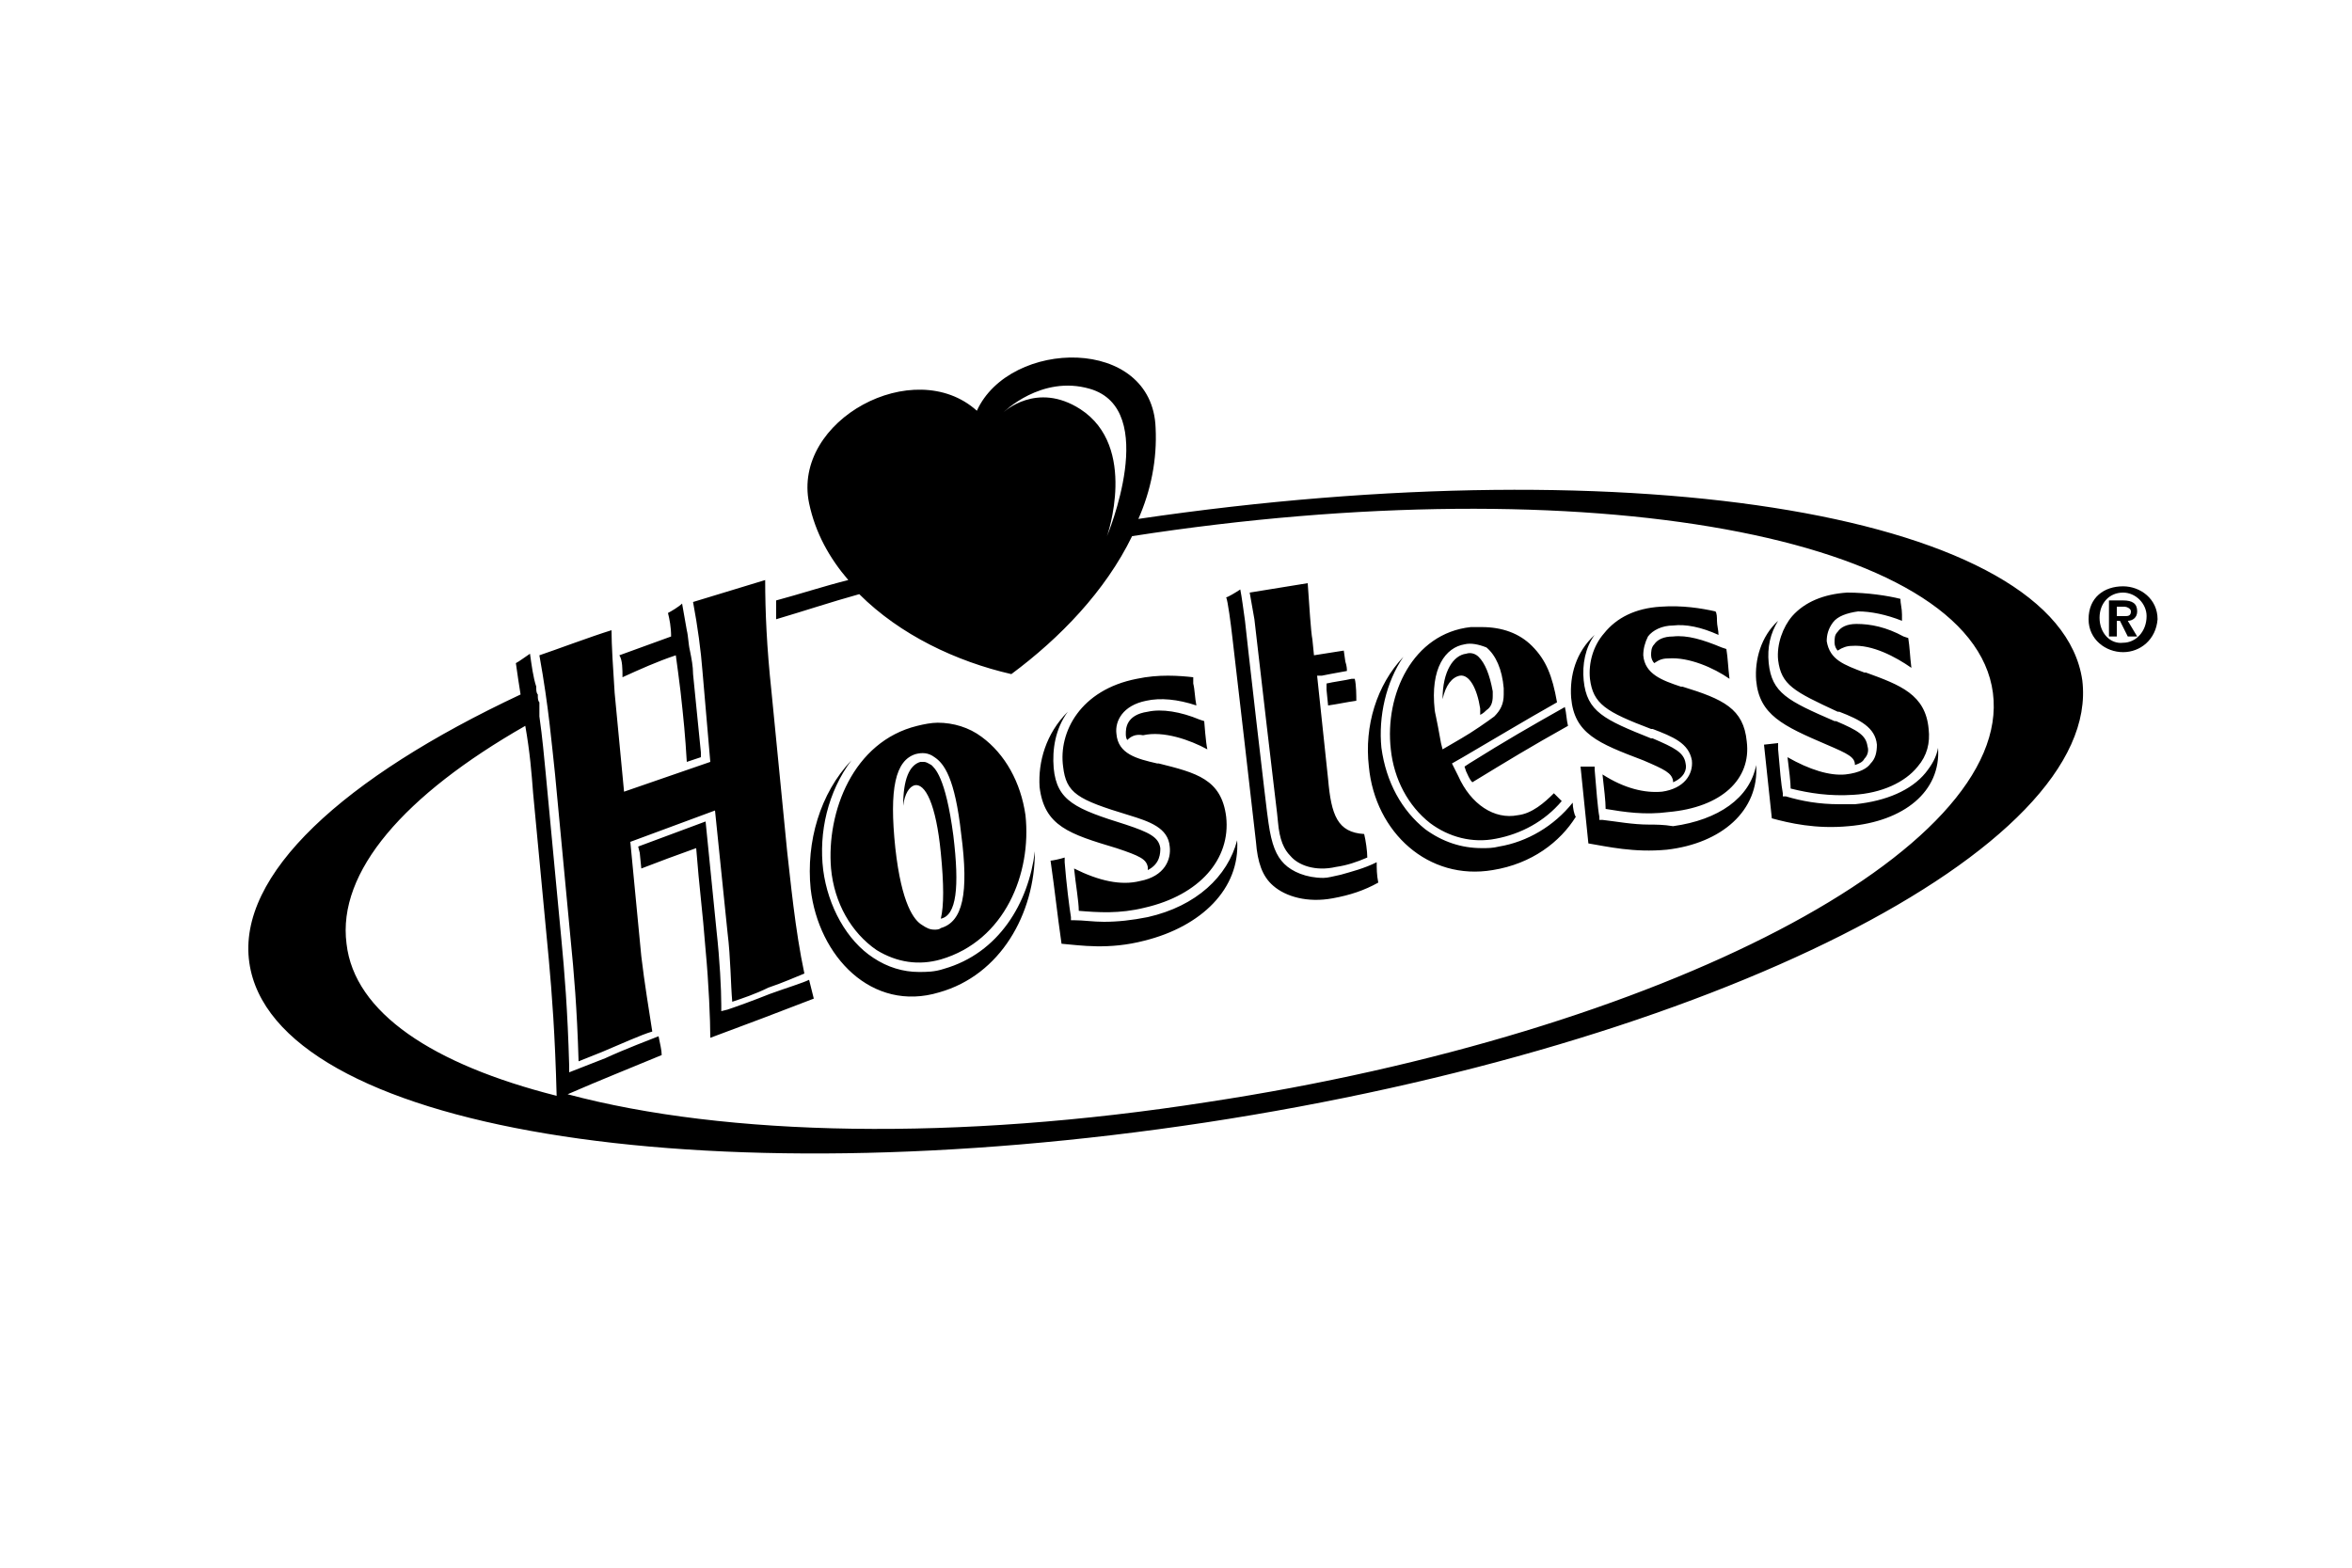 <?xml version="1.0" encoding="utf-8"?>
<!-- Generator: Adobe Illustrator 22.0.1, SVG Export Plug-In . SVG Version: 6.00 Build 0)  -->
<svg version="1.1" baseProfile="tiny" xmlns="http://www.w3.org/2000/svg" xmlns:xlink="http://www.w3.org/1999/xlink" x="0px"
	 y="0px" viewBox="0 0 150 100" xml:space="preserve">
<g id="white_outline">
</g>
<g id="Layer_1">
	<path d="M71.9,47.2c-0.1-0.1-0.1-0.3-0.1-0.4c0-0.3,0-1.2,1.4-1.4c0.9-0.2,2.1,0,3.3,0.5l0.3,0.1c0,0,0,0,0,0s0.1,1.4,0.2,1.8
		c-1.1-0.6-2.8-1.2-4.1-0.9C72.4,46.8,72.1,47,71.9,47.2z M73.2,58.5c-1,0.2-1.9,0.3-2.8,0.3c-0.7,0-1.3-0.1-1.9-0.1l-0.2,0l0-0.2
		c-0.1-0.6-0.3-2.2-0.4-3.5l0-0.3c-0.3,0.1-0.8,0.2-0.9,0.2c0.3,2.1,0.4,3.2,0.7,5.3c1.2,0.1,3,0.4,5.3-0.2c3.6-0.9,6.1-3.3,5.9-6.4
		C78.3,55.9,76.3,57.8,73.2,58.5z M66.3,50.2c0.3,2.5,1.9,3,4.9,3.9c1.5,0.5,1.9,0.7,2,1.2c0,0.1,0,0.1,0,0.2
		c0.8-0.4,0.8-1.1,0.8-1.4c-0.1-0.7-0.7-1-2.2-1.5c-3.2-1-4.4-1.5-4.6-3.6c-0.1-1.2,0.1-2.5,0.9-3.6C66.7,46.8,66.2,48.6,66.3,50.2z
		 M60.8,53.3c-0.5-3.8-1.2-4.3-1.4-4.5c-0.2-0.1-0.3-0.2-0.5-0.2c-0.1,0-0.1,0-0.2,0c-0.7,0.2-1.1,1.1-1.1,2.8
		c0.1-0.8,0.4-1.2,0.7-1.3c0.7-0.2,1.4,1.2,1.7,4.3c0.2,2,0.2,3.4,0,4.2C61,58.4,61.2,56.6,60.8,53.3z M51.7,56.7
		c0.5,4.3,3.9,7.9,8.2,6.6c3.9-1.1,6.1-5,6.1-9c-0.4,3.3-2.3,6.5-5.8,7.5c-0.6,0.2-1.1,0.2-1.6,0.2c-1,0-2-0.3-2.9-0.9
		c-1.7-1.1-2.9-3.3-3.2-5.6c-0.3-2.4,0.3-5,1.8-7C52.3,50.6,51.4,53.7,51.7,56.7z M86.5,44.7c0-0.3,0-1-0.1-1.4l-0.2,0
		c-0.4,0.1-1.2,0.2-1.6,0.3l0,0.4l0.1,1C85.4,44.9,85.8,44.8,86.5,44.7z M81.9,55.1c-0.5-0.5-0.8-1.2-1-2.6l0,0
		c-0.1-0.5-1.5-12.8-1.5-12.9c-0.1-0.7-0.2-1.5-0.3-2l0,0c-0.3,0.2-0.8,0.5-0.9,0.5c0.1,0.2,0.3,1.7,0.4,2.6c0.5,4.3,1,8.6,1.5,13
		c0.1,1.3,0.4,2.2,1.1,2.8c0.8,0.7,2.2,1.1,3.8,0.8c1.1-0.2,2-0.5,2.9-1c-0.1-0.5-0.1-0.9-0.1-1.3l0,0c-0.8,0.4-1.6,0.6-2.3,0.8
		C85,55.9,84.7,56,84.4,56C83.3,56,82.4,55.6,81.9,55.1z M106.4,42c1.3-0.1,2.9,0.6,3.9,1.3c-0.1-0.8-0.1-1.3-0.2-1.9l-0.3-0.1
		c-1.2-0.5-2.2-0.8-3.1-0.7c-0.6,0-1,0.2-1.2,0.5c-0.2,0.2-0.2,0.5-0.2,0.7c0,0.2,0.1,0.4,0.2,0.5C105.8,42.1,106,42,106.4,42z
		 M100.2,44.5c0.2,2.3,1.7,2.9,4.6,4c1.4,0.6,1.8,0.8,1.9,1.3c0,0,0,0,0,0.1c0.7-0.3,0.9-0.8,0.8-1.2c-0.1-0.7-0.7-1-2.1-1.6l-0.1,0
		c-3-1.2-4.1-1.7-4.3-3.7c-0.1-1,0.1-2.1,0.7-2.9C100.5,41.6,100.1,43.1,100.2,44.5z M105.2,52.6c-1.1,0-2.1-0.2-3-0.3l-0.2,0l0-0.2
		c-0.1-0.5-0.2-1.8-0.3-3l0-0.2l-0.9,0c0,0,0.3,2.9,0.5,4.9c1.2,0.2,2.9,0.6,5,0.4c3.5-0.4,5.9-2.5,5.7-5.4
		c-0.4,2.1-2.4,3.5-5.3,3.9C106.1,52.6,105.6,52.6,105.2,52.6z M118.1,41.2c1.3-0.1,2.8,0.7,3.8,1.4c-0.1-0.8-0.1-1.3-0.2-1.9
		l-0.3-0.1c-1.1-0.6-2.1-0.8-3-0.8c-0.6,0-1,0.2-1.2,0.5c-0.2,0.2-0.2,0.4-0.2,0.7c0,0.2,0.1,0.4,0.2,0.5
		C117.5,41.3,117.8,41.2,118.1,41.2z M112,43.4c0.2,2.2,1.7,2.9,4.5,4.1c1.4,0.6,1.8,0.8,1.8,1.3c0,0,0,0,0,0
		c0.3-0.1,0.5-0.2,0.6-0.4c0.2-0.2,0.3-0.5,0.2-0.8c-0.1-0.7-0.6-1-2-1.6l-0.1,0c-3-1.3-4-1.8-4.2-3.7c-0.1-1,0.1-1.9,0.6-2.7
		C112.3,40.6,111.9,42.1,112,43.4z M117.3,51.3c-1.3,0-2.4-0.2-3.4-0.5l-0.2,0l0-0.2c-0.1-0.5-0.2-1.6-0.3-2.8l0-0.4l-0.9,0.1
		c0,0,0.3,2.8,0.5,4.7c1.1,0.3,2.8,0.7,4.9,0.5c3.5-0.3,5.9-2.2,5.7-5c-0.1,0.6-0.4,1.1-0.8,1.6c-0.9,1.1-2.5,1.8-4.5,2
		C117.9,51.3,117.6,51.3,117.3,51.3z M94.3,41.9c-0.2-0.2-0.5-0.3-0.8-0.2c-0.8,0.1-1.5,1.1-1.5,2.9c0.2-0.9,0.6-1.4,1.1-1.5
		c0.6-0.1,1.1,0.8,1.3,2.1c0,0.1,0,0.3,0,0.4c0.2-0.1,0.3-0.2,0.4-0.3c0.3-0.2,0.4-0.5,0.4-0.9c0-0.1,0-0.2,0-0.3
		C95,43,94.7,42.3,94.3,41.9z M93.4,48.9l0.1,0.3c0.1,0.2,0.2,0.5,0.4,0.7c2.3-1.4,3.6-2.2,6.1-3.6c-0.1-0.4-0.1-0.8-0.2-1.2
		c-2.3,1.3-3.7,2.1-6.1,3.6L93.4,48.9z M87.3,48.9c0.4,4.2,3.8,7.3,7.9,6.6c2.5-0.4,4.3-1.8,5.3-3.4c-0.1-0.1-0.2-0.6-0.2-0.9l0,0
		c-1.2,1.5-2.9,2.5-4.7,2.8c-0.4,0.1-0.7,0.1-1.1,0.1c-1.3,0-2.5-0.4-3.6-1.2c-1.5-1.2-2.5-3-2.8-5.2c-0.2-2,0.3-4.2,1.4-5.8
		C87.8,43.7,87,46.3,87.3,48.9z M40.8,54.4l0.1,1c1.3-0.5,2.1-0.8,3.5-1.3c0.2,2.6,0.4,3.9,0.6,6.5c0.2,2.1,0.3,4.5,0.3,5.6
		c2.7-1,4-1.5,6.6-2.5c-0.1-0.4-0.2-0.8-0.3-1.2c-0.4,0.2-1.4,0.5-2.5,0.9c-1,0.4-2.1,0.8-2.7,1l-0.4,0.1l0-0.4c0-1-0.1-2.9-0.3-4.7
		l-0.7-7l-4.3,1.6L40.8,54.4z M39.7,43.2c1.1-0.5,2.2-1,3.4-1.4c0.1,0.7,0.2,1.5,0.3,2.3c0.2,1.8,0.3,2.8,0.4,4.5l0.9-0.3l0-0.3
		l-0.5-5c0-0.5-0.1-1-0.2-1.5h0c0,0,0,0,0,0c-0.1-0.4-0.1-0.9-0.2-1.3c0,0,0,0,0,0l0,0c-0.1-0.6-0.2-1.1-0.3-1.7
		c-0.2,0.2-0.7,0.5-0.9,0.6c0.1,0.4,0.2,0.9,0.2,1.5c-1.1,0.4-2.2,0.8-3.3,1.2C39.7,42.1,39.7,42.7,39.7,43.2z M76.9,71.6
		c-32.3,4.9-59.5,0.4-61-10.2c-0.8-5.6,6-11.8,17.3-17.1c-0.1-0.6-0.2-1.3-0.3-2c0.2-0.1,0.6-0.4,0.9-0.6c0.1,0.7,0.2,1.5,0.4,2.1
		c0,0,0,0,0,0c0,0,0,0,0,0.1c0,0.1,0,0.3,0.1,0.4c0,0,0,0.1,0,0.1c0,0.1,0,0.3,0.1,0.4c0,0,0,0.1,0,0.1c0,0.1,0,0.2,0,0.4
		c0,0,0,0.1,0,0.1c0,0.1,0,0.2,0,0.3c0,0,0,0,0,0l0,0c0.2,1.4,0.3,2.6,0.4,3.6c0,0.1,1,10.5,1,10.6c0.2,2.1,0.4,4.5,0.5,8.1l0,0.4
		l2.3-0.9c1.3-0.6,2.9-1.2,3.4-1.4c0.1,0.5,0.2,0.9,0.2,1.2c-2.4,1-3.7,1.5-6,2.5C46.3,72.5,61,72.8,77,70.3
		c29-4.4,51.4-16.1,50.1-26.1c-1.3-10-25.9-14.5-54.9-10c-1.7,3.5-4.6,6.5-7.7,8.8c-3.5-0.8-7.1-2.5-9.7-5.1
		c-1.8,0.5-3.6,1.1-5.3,1.6c0-0.4,0-0.8,0-1.2c1.5-0.4,3-0.9,4.6-1.3c-1.2-1.4-2.1-3-2.5-4.9c-1.1-5.3,6.7-9.5,10.7-5.9
		c2.1-4.6,11.2-4.8,11.4,1.1c0.1,2-0.3,4-1.1,5.8c31.9-4.7,58.7-0.2,60.2,10.3C134.1,54.1,109.1,66.7,76.9,71.6z M69.5,24.8
		c-3.1-0.9-5.5,1.5-5.5,1.5s2.1-2,4.9-0.2c3.7,2.4,1.7,8.1,1.7,8.1S74,26.1,69.5,24.8z M35.5,69.9c-0.1-3.9-0.3-6.5-0.5-8.7
		c-0.4-4.3-0.6-6.4-1-10.6c-0.1-1.3-0.2-2.6-0.5-4.3c-7.7,4.4-12,9.3-11.4,13.9C22.6,64.6,27.6,67.9,35.5,69.9z M93.8,40
		c0.2,0,0.5,0,0.7,0c1.3,0,2.4,0.4,3.2,1.2c0.9,0.9,1.3,1.9,1.6,3.6c-2.3,1.3-3.6,2.1-6,3.5l-0.7,0.4l0.4,0.8
		c0.8,1.8,2.3,2.8,3.8,2.5c0.9-0.1,1.7-0.8,2.3-1.4c0.1,0.1,0.2,0.2,0.3,0.3c0.1,0.1,0.1,0.1,0.2,0.2c-1.1,1.3-2.6,2.1-4.2,2.4
		c-1.5,0.3-3-0.1-4.2-1c-1.4-1.1-2.3-2.8-2.5-4.7C88.3,44.3,90.1,40.4,93.8,40z M93.4,41.1c-1.2,0.2-2.2,1.5-1.9,4.2l0,0
		c0,0.1,0.1,0.4,0.4,2.1l0.1,0.4l1.2-0.7c0.7-0.4,1.7-1.1,2.1-1.4c0.4-0.4,0.6-0.8,0.6-1.4c0-0.1,0-0.3,0-0.4
		c-0.1-1.2-0.5-2.1-1.1-2.6C94.3,41.1,93.8,41,93.4,41.1z M111.4,47.3c-0.2-2.1-1.5-2.7-4.1-3.5l-0.1,0c-1.2-0.4-2.3-0.8-2.4-2
		c0-0.4,0.1-0.8,0.3-1.2c0.3-0.4,0.9-0.7,1.6-0.7c0.8-0.1,1.8,0.1,2.9,0.6c0-0.3-0.1-0.6-0.1-0.9c0-0.2,0-0.5-0.1-0.6
		c-0.9-0.2-2.1-0.4-3.5-0.3c-1.6,0.1-2.8,0.7-3.6,1.7c-0.7,0.8-1,1.9-0.9,2.9c0.2,1.6,1,2.1,3.9,3.2l0.1,0c1.3,0.5,2.3,0.9,2.5,2
		c0.1,0.9-0.5,1.8-1.9,2c-1.1,0.1-2.4-0.2-3.8-1.1c0.1,0.9,0.2,1.7,0.2,2.2c1.2,0.2,2.5,0.4,4,0.2C109.8,51.5,111.7,49.7,111.4,47.3
		z M85.2,55.3c0.7-0.1,1.3-0.3,2-0.6c0-0.4-0.1-1.1-0.2-1.5c-1.7-0.1-2.1-1.2-2.3-3.5L84,43.1l0.3,0c0,0,1-0.2,1.6-0.3
		c0-0.1,0-0.3-0.1-0.6l-0.1-0.7l-1.9,0.3l-0.1-1c-0.1-0.5-0.2-2.2-0.3-3.6l-3.7,0.6c0.1,0.5,0.2,1.2,0.3,1.7
		c1.3,11.3,1.5,12.7,1.5,12.9l0,0c0.1,1.2,0.4,1.8,0.8,2.2C82.8,55.2,83.9,55.6,85.2,55.3z M118.2,50.7c1.8-0.1,3.3-0.8,4.1-1.8
		c0.6-0.7,0.8-1.5,0.7-2.4c-0.2-2.2-1.8-2.8-4-3.6l-0.1,0c-1.3-0.5-2.2-0.8-2.4-2c0-0.4,0.1-0.8,0.4-1.2c0.3-0.4,0.9-0.6,1.6-0.7
		c0.8,0,1.8,0.2,2.8,0.6l0-0.4c0-0.4-0.1-0.7-0.1-1c-0.8-0.2-2.1-0.4-3.4-0.4c-1.5,0.1-2.7,0.6-3.5,1.5c-0.6,0.7-1,1.8-0.9,2.8
		c0.2,1.6,1,2,3.8,3.3l0.1,0c1.3,0.5,2.3,1,2.4,2.1c0,0.5-0.1,0.9-0.4,1.2c-0.2,0.3-0.7,0.6-1.6,0.7c-1,0.1-2.3-0.3-3.7-1.1
		c0.1,0.8,0.2,1.6,0.2,2C115.4,50.6,116.7,50.8,118.2,50.7z M45.6,51.7l0.8,7.8c0.2,1.6,0.2,3.3,0.3,4.4c0.6-0.2,1.5-0.5,2.3-0.9
		c0.9-0.3,1.8-0.7,2.3-0.9c-0.6-2.8-0.9-6.1-1.1-7.8l-1-10.2c-0.3-2.8-0.4-5.1-0.4-7.1c-1.3,0.4-3.6,1.1-4.6,1.4
		c0.3,1.6,0.5,3.1,0.6,4.4l0.5,5.8l-5.5,1.9l-0.6-6.3c-0.1-1.5-0.2-3.1-0.2-4c-1.3,0.4-3.7,1.3-4.6,1.6c0.6,3.3,0.8,5.8,1,7.6
		c0.1,1.1,1,10.6,1,10.6c0.2,2,0.4,4.3,0.5,7.7l1.5-0.6c1.2-0.5,2.5-1.1,3.2-1.3c-0.2-1.3-0.5-3.1-0.7-4.8l-0.7-7.3L45.6,51.7z
		 M78.2,52.1c-0.3-2.4-1.9-2.8-4.3-3.4l0,0l-0.1,0c-1.3-0.3-2.5-0.6-2.6-1.9c-0.1-0.8,0.4-1.8,1.9-2.1c0.9-0.2,2-0.1,3.2,0.3
		c-0.1-0.5-0.1-1-0.2-1.4l0-0.4c-0.9-0.1-2.2-0.2-3.6,0.1c-3.6,0.7-5,3.4-4.7,5.6c0.2,1.7,0.9,2.1,4.2,3.1c1.3,0.4,2.5,0.8,2.6,2
		c0.1,0.8-0.3,1.9-1.9,2.2c-1.2,0.3-2.6,0-4.2-0.8c0.1,1,0.3,2.1,0.3,2.7c1.2,0.1,2.6,0.2,4.2-0.2C76.5,57.1,78.5,54.8,78.2,52.1z
		 M58.5,46.3c0.4-0.1,0.9-0.2,1.3-0.2c1,0,2,0.3,2.8,0.9c1.5,1.1,2.5,2.9,2.8,5c0.4,3.7-1.3,8-5.4,9.2c-1.4,0.4-2.8,0.2-4.1-0.6
		c-1.6-1.1-2.7-3-2.9-5.2C52.7,51.8,54.4,47.3,58.5,46.3z M57.1,54.1c0.4,3.6,1.2,4.6,1.7,4.9c0.3,0.2,0.5,0.3,0.8,0.3
		c0.1,0,0.3,0,0.4-0.1h0c1.4-0.4,1.8-2.2,1.3-6c-0.4-3.6-1.1-4.5-1.7-4.9c-0.4-0.3-0.8-0.3-1.2-0.2C57.1,48.5,56.7,50.3,57.1,54.1z"
		/>
	<path d="M135.4,41.6c-1.1,0-2.2-0.8-2.2-2.1c0-1.4,1-2.1,2.2-2.1c1.1,0,2.2,0.8,2.2,2.1C137.5,40.8,136.5,41.6,135.4,41.6z
		 M135.4,37.8c-0.9,0-1.5,0.7-1.5,1.6c0,1,0.7,1.7,1.5,1.6v0c0.8,0,1.5-0.7,1.5-1.7C136.9,38.5,136.2,37.8,135.4,37.8z M135,40.6
		h-0.5v-2.3h0.9c0.6,0,0.9,0.2,0.9,0.7c0,0.4-0.3,0.6-0.6,0.6l0.6,1h-0.6l-0.5-1H135V40.6z M135.5,39.3c0.2,0,0.4,0,0.4-0.3
		c0-0.2-0.3-0.3-0.4-0.3H135v0.6H135.5z"/>
</g>
</svg>

